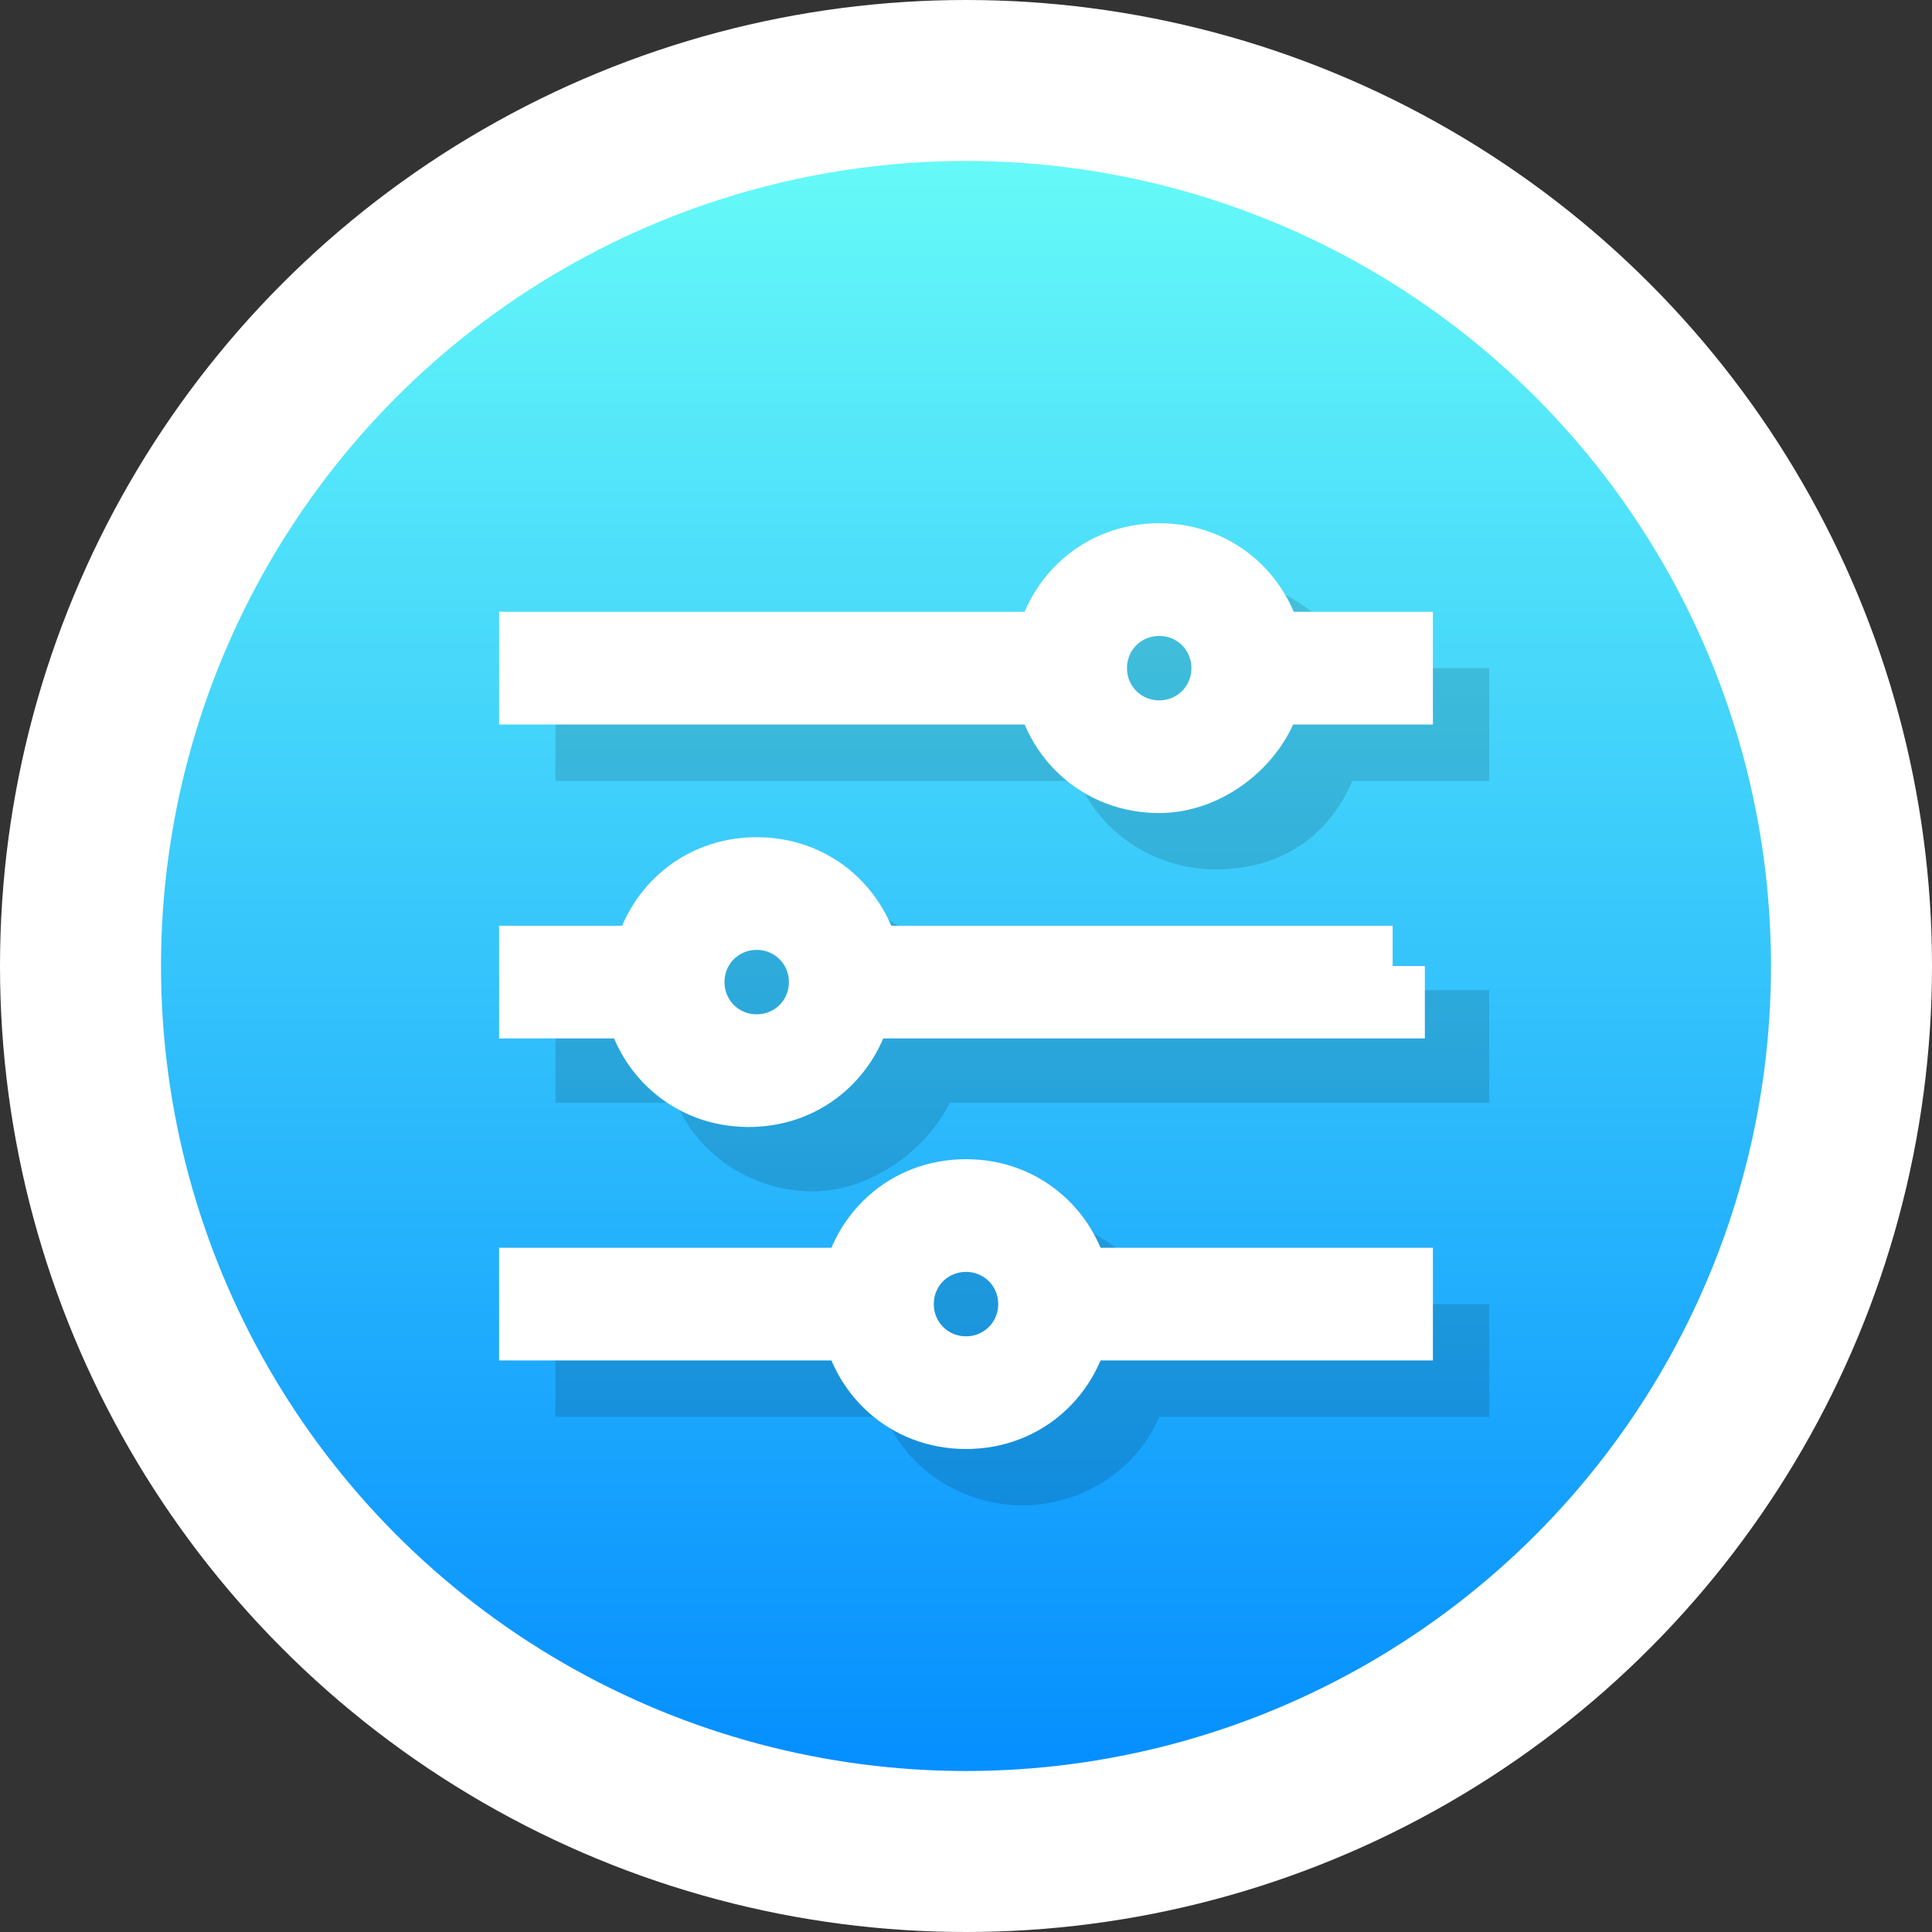 <?xml version="1.0" encoding="utf-8"?>
<!-- Generator: Adobe Illustrator 26.3.1, SVG Export Plug-In . SVG Version: 6.00 Build 0)  -->
<svg version="1.1" id="Capa_1" xmlns="http://www.w3.org/2000/svg" xmlns:xlink="http://www.w3.org/1999/xlink" x="0px" y="0px"
	 viewBox="0 0 24 24" style="enable-background:new 0 0 24 24;" xml:space="preserve">
<rect x="0" y="0" width="24" height="24" fill="#333333" stroke="none"/>
<style type="text/css">
	.st0{fill:url(#SVGID_1_);stroke:#FFFFFF;stroke-width:2;stroke-linecap:round;stroke-linejoin:round;}
	.st1{fill:#00FF7C;stroke:#FFFFFF;stroke-width:2;stroke-linecap:round;stroke-linejoin:round;}
	
		.st2{fill:url(#SVGID_00000070814653099416929850000005962594169195485866_);stroke:#FFFFFF;stroke-width:2;stroke-linecap:round;stroke-linejoin:round;}
	.st3{opacity:0.13;}
	.st4{fill:#FFFFFF;stroke:#FFFFFF;stroke-miterlimit:10;}
	
		.st5{fill:url(#SVGID_00000031199340400795047080000011244782338195348144_);stroke:#FFFFFF;stroke-width:2;stroke-linecap:round;stroke-linejoin:round;}
</style>
<g id="_62.check">
	<linearGradient id="SVGID_1_" gradientUnits="userSpaceOnUse" x1="12" y1="23" x2="12" y2="1">
		<stop  offset="0" style="stop-color:#0089FF"/>
		<stop  offset="1" style="stop-color:#6AFFF8"/>
	</linearGradient>
	<circle class="st0" cx="12" cy="12" r="11"/>
	<circle class="st1" cx="-25.7" cy="1.8" r="11"/>
	
		<linearGradient id="SVGID_00000080899134031038237210000017638150344742403970_" gradientUnits="userSpaceOnUse" x1="-33.748" y1="46" x2="-33.748" y2="24">
		<stop  offset="0" style="stop-color:#00FF7C"/>
		<stop  offset="1" style="stop-color:#00FFBC"/>
	</linearGradient>
	
		<circle style="fill:url(#SVGID_00000080899134031038237210000017638150344742403970_);stroke:#FFFFFF;stroke-width:2;stroke-linecap:round;stroke-linejoin:round;" cx="-33.7" cy="35" r="11"/>
	<g class="st3">
		<path d="M-29.8,35.3h-5.7l6-6c0,0,0.1-0.1,0.1-0.1c0,0,0-0.1,0-0.1c0-0.1,0-0.1,0-0.1c0,0,0-0.1-0.1-0.1c0,0-0.1-0.1-0.1-0.1
			c0,0-0.1,0-0.1,0c-0.1,0-0.1,0-0.1,0c0,0-0.1,0.1-0.1,0.1l-6.6,6.6c-0.1,0.1-0.1,0.1-0.1,0.2c0,0.1,0,0.1,0,0.2
			c0,0.1,0.1,0.1,0.1,0.2c0.1,0,0.1,0.1,0.2,0.1h5.7l-6,6c-0.1,0.1-0.1,0.2-0.1,0.2c0,0.1,0,0.2,0.1,0.2c0.1,0.1,0.1,0.1,0.2,0.1
			c0.1,0,0.2,0,0.3-0.1l6.6-6.6c0.1-0.1,0.1-0.1,0.1-0.2c0-0.1,0-0.1,0-0.2c0-0.1-0.1-0.1-0.1-0.2C-29.7,35.3-29.7,35.3-29.8,35.3z"
			/>
		<path d="M-36.4,43.1C-36.4,43.1-36.4,43.1-36.4,43.1c-0.3,0-0.5-0.1-0.6-0.3c-0.1-0.1-0.2-0.3-0.2-0.6c0-0.2,0.1-0.4,0.2-0.6
			l5.1-5.1h-4.5c-0.2,0-0.3-0.1-0.5-0.1c-0.1-0.1-0.3-0.2-0.3-0.4c-0.1-0.2-0.1-0.3,0-0.5c0-0.2,0.1-0.3,0.2-0.4l6.6-6.6
			c0.1-0.1,0.1-0.1,0.3-0.2s0.2-0.1,0.3-0.1c0.1,0,0.2,0,0.4,0.1c0.1,0,0.2,0.1,0.3,0.2c0.1,0.1,0.2,0.2,0.2,0.3
			c0,0.1,0.1,0.2,0.1,0.4c0,0.1,0,0.2-0.1,0.3c-0.1,0.1-0.1,0.2-0.2,0.3l-5.1,5.1h4.5c0.2,0,0.3,0,0.5,0.1c0.1,0.1,0.3,0.2,0.3,0.4
			c0.1,0.2,0.1,0.3,0,0.5c0,0.2-0.1,0.3-0.2,0.4l-6.6,6.6C-36,43-36.2,43.1-36.4,43.1z"/>
	</g>
	<path class="st4" d="M-30.5,34.7h-5.7l6-6c0,0,0.1-0.1,0.1-0.1c0,0,0-0.1,0-0.1c0-0.1,0-0.1,0-0.1c0,0,0-0.1-0.1-0.1
		c0,0-0.1-0.1-0.1-0.1c0,0-0.1,0-0.1,0c-0.1,0-0.1,0-0.1,0c0,0-0.1,0.1-0.1,0.1l-6.6,6.6c-0.1,0.1-0.1,0.1-0.1,0.2
		c0,0.1,0,0.1,0,0.2c0,0.1,0.1,0.1,0.1,0.2c0.1,0,0.1,0.1,0.2,0.1h5.7l-6,6c-0.1,0.1-0.1,0.2-0.1,0.2c0,0.1,0,0.2,0.1,0.2
		c0.1,0.1,0.1,0.1,0.2,0.1c0.1,0,0.2,0,0.3-0.1l6.6-6.6c0.1-0.1,0.1-0.1,0.1-0.2c0-0.1,0-0.1,0-0.2c0-0.1-0.1-0.1-0.1-0.2
		C-30.3,34.7-30.4,34.7-30.5,34.7z"/>
	<g id="Layer_1_00000183250827917489269680000008357799572150040999_" class="st3">
		<g>
			<path d="M14,17.1h4v-0.4h-4c-0.1-0.6-0.6-1.1-1.3-1.1s-1.2,0.5-1.3,1.1h-4v0.4h4c0.1,0.6,0.6,1.1,1.3,1.1S13.9,17.7,14,17.1z
				 M11.8,16.9c0-0.5,0.4-0.9,0.9-0.9s0.9,0.4,0.9,0.9c0,0.5-0.4,0.9-0.9,0.9S11.8,17.4,11.8,16.9z"/>
			<path d="M12.7,18.7c-0.7,0-1.4-0.4-1.7-1.1H6.9v-1.4H11c0.3-0.7,0.9-1.1,1.7-1.1c0.7,0,1.4,0.4,1.7,1.1h4.1v1.4h-4.1
				C14.1,18.3,13.4,18.7,12.7,18.7z M12.7,16.5c-0.2,0-0.4,0.2-0.4,0.4s0.2,0.4,0.4,0.4c0.2,0,0.4-0.2,0.4-0.4S12.9,16.5,12.7,16.5z
				"/>
		</g>
		<g>
			<path d="M18,8.8h-1.6c-0.1-0.6-0.6-1.1-1.3-1.1s-1.2,0.5-1.3,1.1H7.4v0.4h6.4c0.1,0.6,0.6,1.1,1.3,1.1s1.2-0.5,1.3-1.1H18V8.8z
				 M15.1,9.9c-0.5,0-0.9-0.4-0.9-0.9s0.4-0.9,0.9-0.9S16,8.5,16,9S15.6,9.9,15.1,9.9z"/>
			<path d="M15.1,10.8c-0.7,0-1.4-0.4-1.7-1.1H6.9V8.3h6.5c0.3-0.7,0.9-1.1,1.7-1.1s1.4,0.4,1.7,1.1h1.7v1.4h-1.7
				C16.5,10.4,15.9,10.8,15.1,10.8z M15.1,8.6c-0.2,0-0.4,0.2-0.4,0.4c0,0.2,0.2,0.4,0.4,0.4s0.4-0.2,0.4-0.4
				C15.5,8.8,15.3,8.6,15.1,8.6z"/>
		</g>
		<g>
			<path d="M18,12.7h-6.6c-0.1-0.6-0.6-1.1-1.3-1.1c-0.6,0-1.2,0.5-1.3,1.1H7.4v0.4h1.3c0.1,0.6,0.6,1.1,1.3,1.1
				c0.6,0,1.2-0.5,1.3-1.1H18V12.7z M10.1,13.8c-0.5,0-0.9-0.4-0.9-0.9s0.4-0.9,0.9-0.9c0.5,0,0.9,0.4,0.9,0.9S10.6,13.8,10.1,13.8z
				"/>
			<path d="M10.1,14.8c-0.7,0-1.4-0.4-1.7-1.1H6.9v-1.4h1.5c0.3-0.7,0.9-1.1,1.7-1.1s1.4,0.4,1.7,1.1h6.7v1.4h-6.7
				C11.5,14.3,10.8,14.8,10.1,14.8z M10.1,12.6c-0.2,0-0.4,0.2-0.4,0.4s0.2,0.4,0.4,0.4s0.4-0.2,0.4-0.4S10.3,12.6,10.1,12.6z"/>
		</g>
	</g>
	<g id="Layer_1">
		<path class="st4" d="M13.3,16.4h4V16h-4c-0.1-0.6-0.6-1.1-1.3-1.1s-1.2,0.5-1.3,1.1h-4v0.4h4c0.1,0.6,0.6,1.1,1.3,1.1
			S13.2,17,13.3,16.4z M11.1,16.2c0-0.5,0.4-0.9,0.9-0.9s0.9,0.4,0.9,0.9c0,0.5-0.4,0.9-0.9,0.9S11.1,16.7,11.1,16.2z"/>
		<path class="st4" d="M17.3,8.1h-1.6C15.6,7.5,15.1,7,14.4,7s-1.2,0.5-1.3,1.1H6.7v0.4h6.4c0.1,0.6,0.6,1.1,1.3,1.1
			c0.6,0,1.2-0.5,1.3-1.1h1.6V8.1z M14.4,9.2c-0.5,0-0.9-0.4-0.9-0.9s0.4-0.9,0.9-0.9s0.9,0.4,0.9,0.9S14.9,9.2,14.4,9.2z"/>
		<path class="st4" d="M17.3,12h-6.6c-0.1-0.6-0.6-1.1-1.3-1.1S8.2,11.4,8.1,12H6.7v0.4h1.3c0.1,0.6,0.6,1.1,1.3,1.1
			s1.2-0.5,1.3-1.1h6.6V12z M9.4,13.1c-0.5,0-0.9-0.4-0.9-0.9s0.4-0.9,0.9-0.9s0.9,0.4,0.9,0.9S9.9,13.1,9.4,13.1z"/>
	</g>
	<g id="_62.check_00000150081135229902420940000014214427288539713951_">
		
			<linearGradient id="SVGID_00000036238355857737445150000001937769693919901860_" gradientUnits="userSpaceOnUse" x1="38.511" y1="13.335" x2="38.511" y2="-8.665">
			<stop  offset="0" style="stop-color:#0089FF"/>
			<stop  offset="1" style="stop-color:#6AFFF8"/>
		</linearGradient>
		
			<circle style="fill:url(#SVGID_00000036238355857737445150000001937769693919901860_);stroke:#FFFFFF;stroke-width:2;stroke-linecap:round;stroke-linejoin:round;" cx="38.5" cy="2.3" r="11"/>
	</g>
</g>
</svg>
